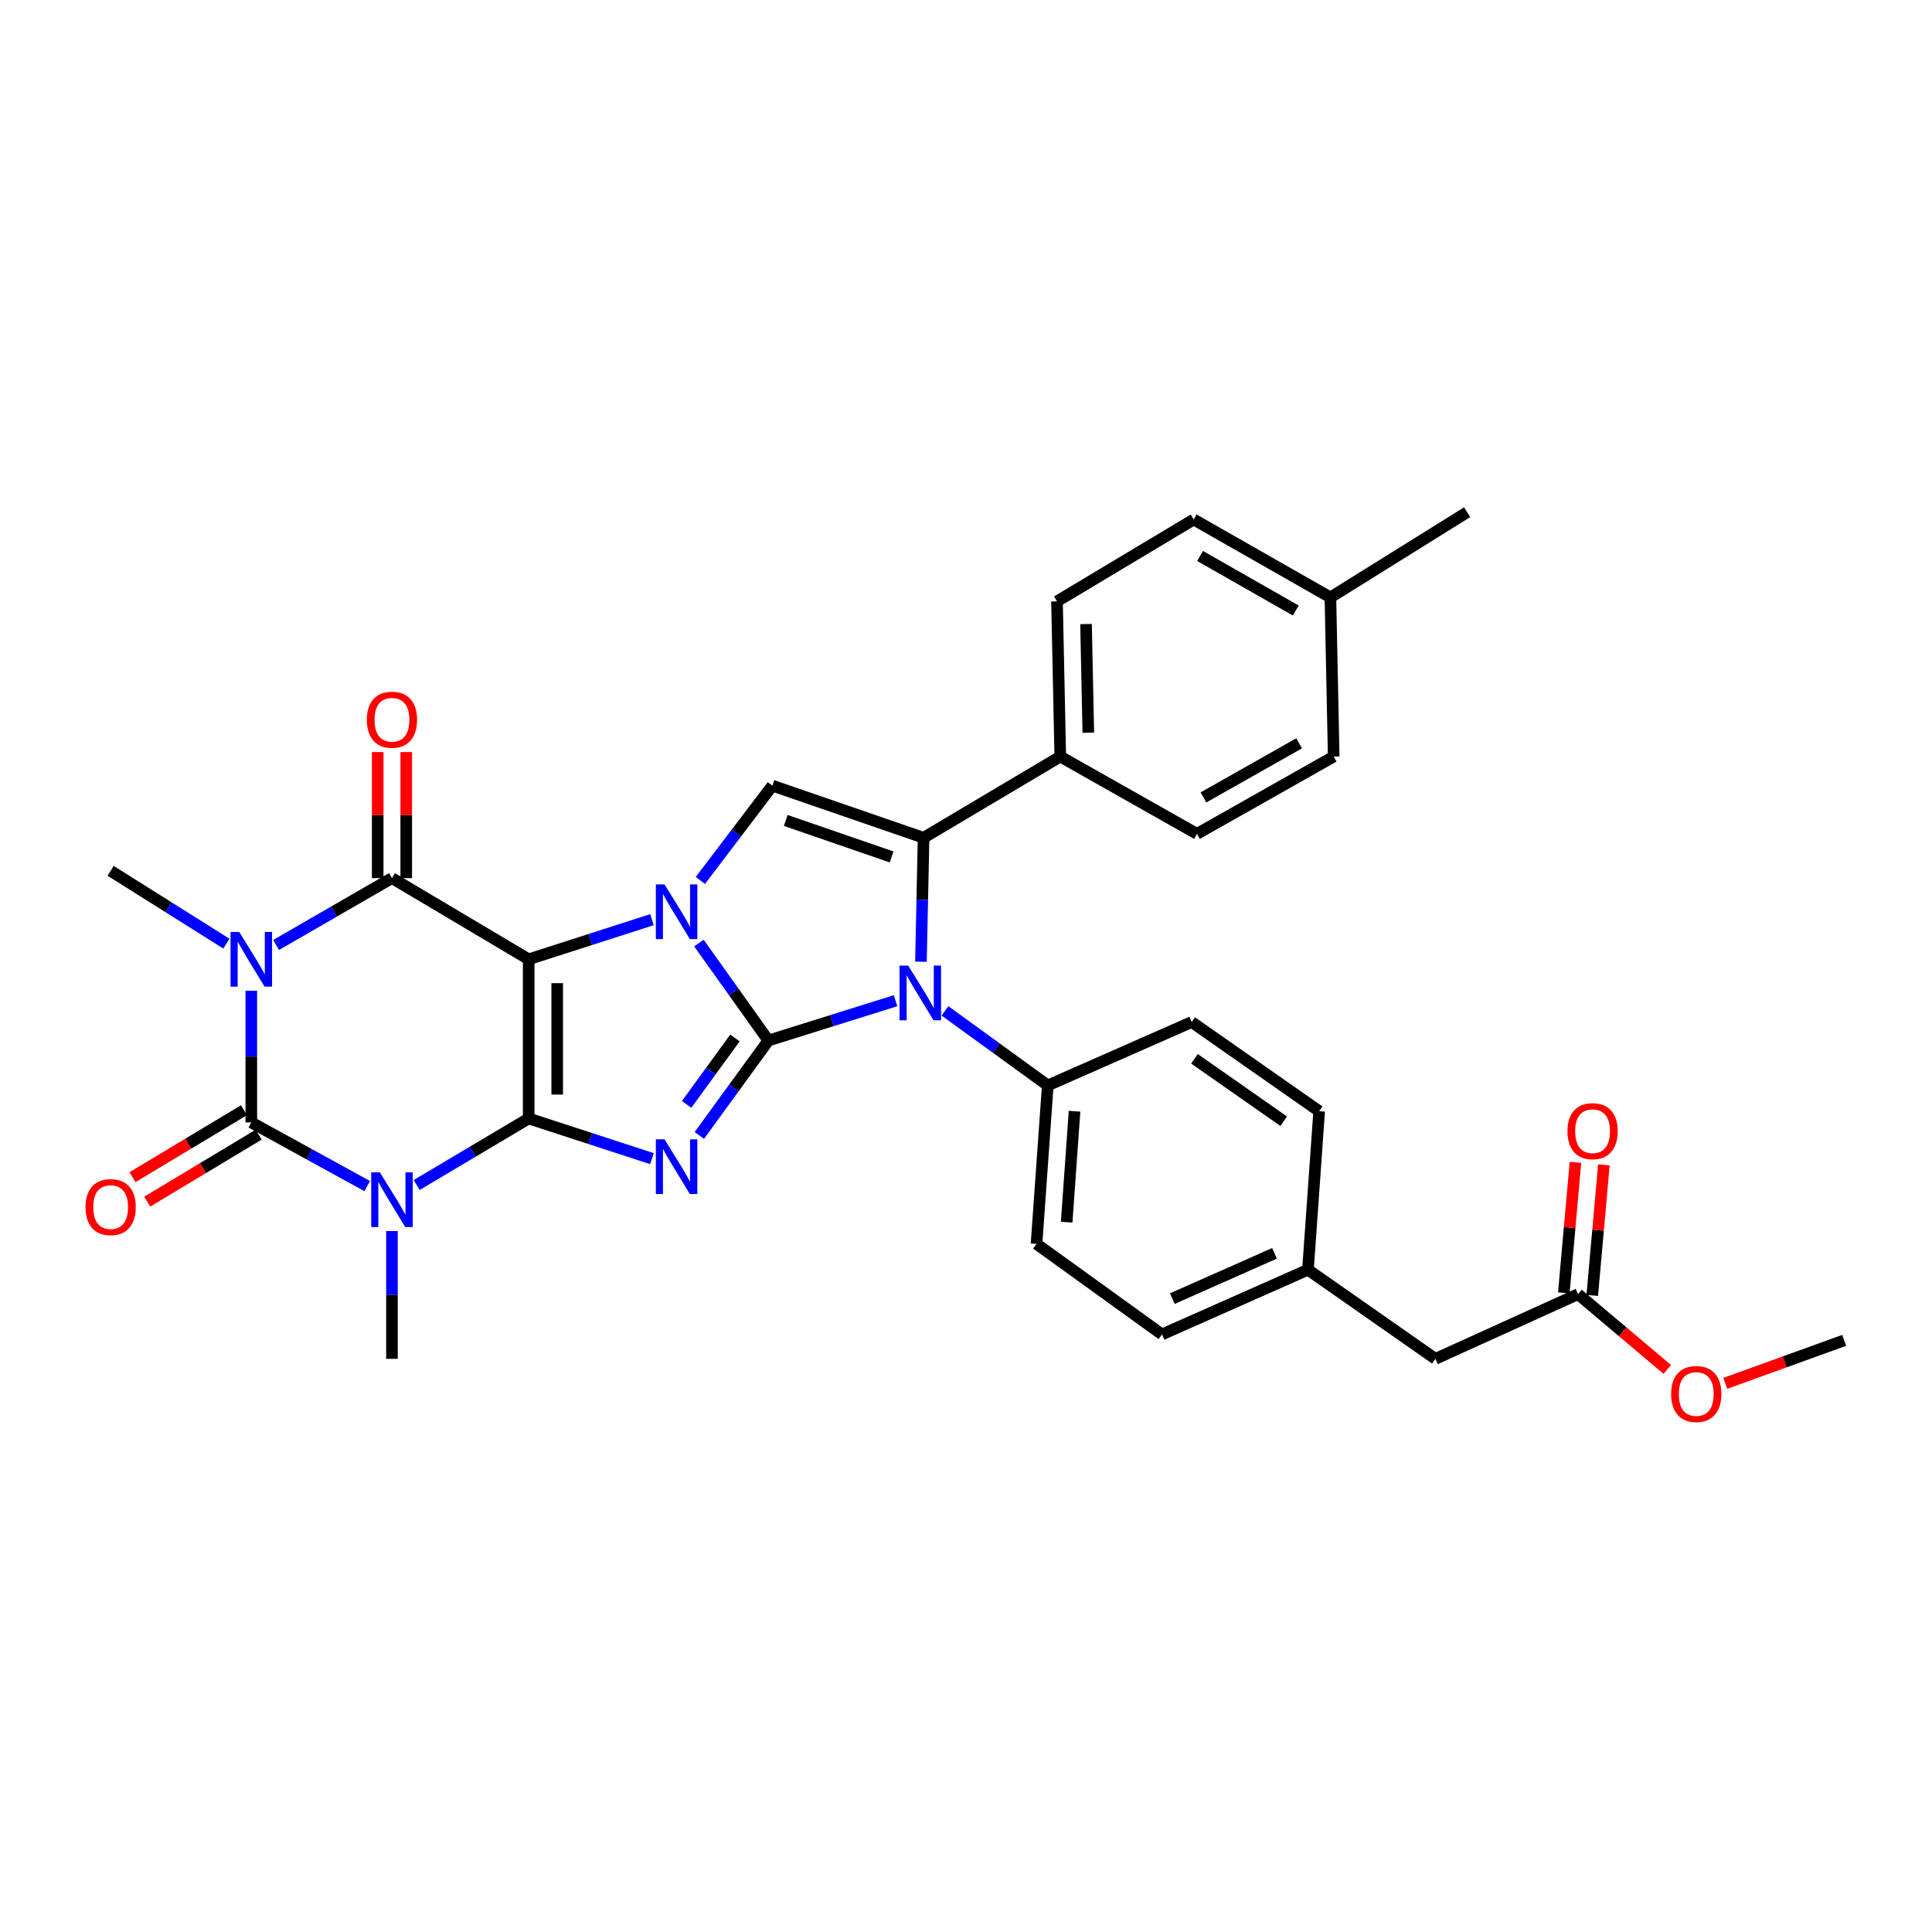 <?xml version='1.0' encoding='iso-8859-1'?>
<svg version='1.1' baseProfile='full'
              xmlns='http://www.w3.org/2000/svg'
                      xmlns:rdkit='http://www.rdkit.org/xml'
                      xmlns:xlink='http://www.w3.org/1999/xlink'
                  xml:space='preserve'
width='1000px' height='1000px' viewBox='0 0 1000 1000'>
<!-- END OF HEADER -->
<rect style='opacity:1.0;fill:#FFFFFF;stroke:none' width='1000' height='1000' x='0' y='0'> </rect>
<path class='bond-0' d='M 273.642,496.533 L 273.642,578.915' style='fill:none;fill-rule:evenodd;stroke:#000000;stroke-width:6px;stroke-linecap:butt;stroke-linejoin:miter;stroke-opacity:1' />
<path class='bond-0' d='M 288.413,508.891 L 288.413,566.558' style='fill:none;fill-rule:evenodd;stroke:#000000;stroke-width:6px;stroke-linecap:butt;stroke-linejoin:miter;stroke-opacity:1' />
<path class='bond-2' d='M 273.642,496.533 L 305.548,486.278' style='fill:none;fill-rule:evenodd;stroke:#000000;stroke-width:6px;stroke-linecap:butt;stroke-linejoin:miter;stroke-opacity:1' />
<path class='bond-2' d='M 305.548,486.278 L 337.454,476.022' style='fill:none;fill-rule:evenodd;stroke:#0000FF;stroke-width:6px;stroke-linecap:butt;stroke-linejoin:miter;stroke-opacity:1' />
<path class='bond-7' d='M 273.642,496.533 L 202.88,454.502' style='fill:none;fill-rule:evenodd;stroke:#000000;stroke-width:6px;stroke-linecap:butt;stroke-linejoin:miter;stroke-opacity:1' />
<path class='bond-3' d='M 273.642,578.915 L 305.547,589.314' style='fill:none;fill-rule:evenodd;stroke:#000000;stroke-width:6px;stroke-linecap:butt;stroke-linejoin:miter;stroke-opacity:1' />
<path class='bond-3' d='M 305.547,589.314 L 337.452,599.713' style='fill:none;fill-rule:evenodd;stroke:#0000FF;stroke-width:6px;stroke-linecap:butt;stroke-linejoin:miter;stroke-opacity:1' />
<path class='bond-4' d='M 273.642,578.915 L 244.66,596.133' style='fill:none;fill-rule:evenodd;stroke:#000000;stroke-width:6px;stroke-linecap:butt;stroke-linejoin:miter;stroke-opacity:1' />
<path class='bond-4' d='M 244.66,596.133 L 215.678,613.352' style='fill:none;fill-rule:evenodd;stroke:#0000FF;stroke-width:6px;stroke-linecap:butt;stroke-linejoin:miter;stroke-opacity:1' />
<path class='bond-1' d='M 397.718,538.573 L 379.738,513.352' style='fill:none;fill-rule:evenodd;stroke:#000000;stroke-width:6px;stroke-linecap:butt;stroke-linejoin:miter;stroke-opacity:1' />
<path class='bond-1' d='M 379.738,513.352 L 361.758,488.13' style='fill:none;fill-rule:evenodd;stroke:#0000FF;stroke-width:6px;stroke-linecap:butt;stroke-linejoin:miter;stroke-opacity:1' />
<path class='bond-8' d='M 397.718,538.573 L 430.63,528.268' style='fill:none;fill-rule:evenodd;stroke:#000000;stroke-width:6px;stroke-linecap:butt;stroke-linejoin:miter;stroke-opacity:1' />
<path class='bond-8' d='M 430.63,528.268 L 463.542,517.963' style='fill:none;fill-rule:evenodd;stroke:#0000FF;stroke-width:6px;stroke-linecap:butt;stroke-linejoin:miter;stroke-opacity:1' />
<path class='bond-33' d='M 397.718,538.573 L 379.848,563.132' style='fill:none;fill-rule:evenodd;stroke:#000000;stroke-width:6px;stroke-linecap:butt;stroke-linejoin:miter;stroke-opacity:1' />
<path class='bond-33' d='M 379.848,563.132 L 361.978,587.691' style='fill:none;fill-rule:evenodd;stroke:#0000FF;stroke-width:6px;stroke-linecap:butt;stroke-linejoin:miter;stroke-opacity:1' />
<path class='bond-33' d='M 380.414,537.25 L 367.904,554.441' style='fill:none;fill-rule:evenodd;stroke:#000000;stroke-width:6px;stroke-linecap:butt;stroke-linejoin:miter;stroke-opacity:1' />
<path class='bond-33' d='M 367.904,554.441 L 355.395,571.632' style='fill:none;fill-rule:evenodd;stroke:#0000FF;stroke-width:6px;stroke-linecap:butt;stroke-linejoin:miter;stroke-opacity:1' />
<path class='bond-10' d='M 362.516,455.714 L 381.147,431.183' style='fill:none;fill-rule:evenodd;stroke:#0000FF;stroke-width:6px;stroke-linecap:butt;stroke-linejoin:miter;stroke-opacity:1' />
<path class='bond-10' d='M 381.147,431.183 L 399.778,406.652' style='fill:none;fill-rule:evenodd;stroke:#000000;stroke-width:6px;stroke-linecap:butt;stroke-linejoin:miter;stroke-opacity:1' />
<path class='bond-17' d='M 202.88,637.174 L 202.88,670.255' style='fill:none;fill-rule:evenodd;stroke:#0000FF;stroke-width:6px;stroke-linecap:butt;stroke-linejoin:miter;stroke-opacity:1' />
<path class='bond-17' d='M 202.88,670.255 L 202.88,703.336' style='fill:none;fill-rule:evenodd;stroke:#000000;stroke-width:6px;stroke-linecap:butt;stroke-linejoin:miter;stroke-opacity:1' />
<path class='bond-34' d='M 190.064,613.917 L 160.07,597.446' style='fill:none;fill-rule:evenodd;stroke:#0000FF;stroke-width:6px;stroke-linecap:butt;stroke-linejoin:miter;stroke-opacity:1' />
<path class='bond-34' d='M 160.07,597.446 L 130.076,580.975' style='fill:none;fill-rule:evenodd;stroke:#000000;stroke-width:6px;stroke-linecap:butt;stroke-linejoin:miter;stroke-opacity:1' />
<path class='bond-5' d='M 142.917,489.12 L 172.899,471.811' style='fill:none;fill-rule:evenodd;stroke:#0000FF;stroke-width:6px;stroke-linecap:butt;stroke-linejoin:miter;stroke-opacity:1' />
<path class='bond-5' d='M 172.899,471.811 L 202.88,454.502' style='fill:none;fill-rule:evenodd;stroke:#000000;stroke-width:6px;stroke-linecap:butt;stroke-linejoin:miter;stroke-opacity:1' />
<path class='bond-6' d='M 130.076,512.804 L 130.076,546.89' style='fill:none;fill-rule:evenodd;stroke:#0000FF;stroke-width:6px;stroke-linecap:butt;stroke-linejoin:miter;stroke-opacity:1' />
<path class='bond-6' d='M 130.076,546.89 L 130.076,580.975' style='fill:none;fill-rule:evenodd;stroke:#000000;stroke-width:6px;stroke-linecap:butt;stroke-linejoin:miter;stroke-opacity:1' />
<path class='bond-18' d='M 117.185,488.426 L 87.228,469.585' style='fill:none;fill-rule:evenodd;stroke:#0000FF;stroke-width:6px;stroke-linecap:butt;stroke-linejoin:miter;stroke-opacity:1' />
<path class='bond-18' d='M 87.228,469.585 L 57.271,450.743' style='fill:none;fill-rule:evenodd;stroke:#000000;stroke-width:6px;stroke-linecap:butt;stroke-linejoin:miter;stroke-opacity:1' />
<path class='bond-13' d='M 126.272,574.644 L 97.431,591.97' style='fill:none;fill-rule:evenodd;stroke:#000000;stroke-width:6px;stroke-linecap:butt;stroke-linejoin:miter;stroke-opacity:1' />
<path class='bond-13' d='M 97.431,591.97 L 68.591,609.297' style='fill:none;fill-rule:evenodd;stroke:#FF0000;stroke-width:6px;stroke-linecap:butt;stroke-linejoin:miter;stroke-opacity:1' />
<path class='bond-13' d='M 133.879,587.305 L 105.038,604.632' style='fill:none;fill-rule:evenodd;stroke:#000000;stroke-width:6px;stroke-linecap:butt;stroke-linejoin:miter;stroke-opacity:1' />
<path class='bond-13' d='M 105.038,604.632 L 76.198,621.959' style='fill:none;fill-rule:evenodd;stroke:#FF0000;stroke-width:6px;stroke-linecap:butt;stroke-linejoin:miter;stroke-opacity:1' />
<path class='bond-14' d='M 210.266,454.502 L 210.266,421.885' style='fill:none;fill-rule:evenodd;stroke:#000000;stroke-width:6px;stroke-linecap:butt;stroke-linejoin:miter;stroke-opacity:1' />
<path class='bond-14' d='M 210.266,421.885 L 210.266,389.268' style='fill:none;fill-rule:evenodd;stroke:#FF0000;stroke-width:6px;stroke-linecap:butt;stroke-linejoin:miter;stroke-opacity:1' />
<path class='bond-14' d='M 195.495,454.502 L 195.495,421.885' style='fill:none;fill-rule:evenodd;stroke:#000000;stroke-width:6px;stroke-linecap:butt;stroke-linejoin:miter;stroke-opacity:1' />
<path class='bond-14' d='M 195.495,421.885 L 195.495,389.268' style='fill:none;fill-rule:evenodd;stroke:#FF0000;stroke-width:6px;stroke-linecap:butt;stroke-linejoin:miter;stroke-opacity:1' />
<path class='bond-11' d='M 489.119,523.225 L 515.719,542.523' style='fill:none;fill-rule:evenodd;stroke:#0000FF;stroke-width:6px;stroke-linecap:butt;stroke-linejoin:miter;stroke-opacity:1' />
<path class='bond-11' d='M 515.719,542.523 L 542.319,561.821' style='fill:none;fill-rule:evenodd;stroke:#000000;stroke-width:6px;stroke-linecap:butt;stroke-linejoin:miter;stroke-opacity:1' />
<path class='bond-35' d='M 476.683,497.787 L 477.362,465.71' style='fill:none;fill-rule:evenodd;stroke:#0000FF;stroke-width:6px;stroke-linecap:butt;stroke-linejoin:miter;stroke-opacity:1' />
<path class='bond-35' d='M 477.362,465.71 L 478.04,433.633' style='fill:none;fill-rule:evenodd;stroke:#000000;stroke-width:6px;stroke-linecap:butt;stroke-linejoin:miter;stroke-opacity:1' />
<path class='bond-9' d='M 478.04,433.633 L 399.778,406.652' style='fill:none;fill-rule:evenodd;stroke:#000000;stroke-width:6px;stroke-linecap:butt;stroke-linejoin:miter;stroke-opacity:1' />
<path class='bond-9' d='M 461.486,443.551 L 406.703,424.663' style='fill:none;fill-rule:evenodd;stroke:#000000;stroke-width:6px;stroke-linecap:butt;stroke-linejoin:miter;stroke-opacity:1' />
<path class='bond-12' d='M 478.04,433.633 L 548.793,391.593' style='fill:none;fill-rule:evenodd;stroke:#000000;stroke-width:6px;stroke-linecap:butt;stroke-linejoin:miter;stroke-opacity:1' />
<path class='bond-19' d='M 542.319,561.821 L 536.501,643.85' style='fill:none;fill-rule:evenodd;stroke:#000000;stroke-width:6px;stroke-linecap:butt;stroke-linejoin:miter;stroke-opacity:1' />
<path class='bond-19' d='M 556.18,575.171 L 552.107,632.591' style='fill:none;fill-rule:evenodd;stroke:#000000;stroke-width:6px;stroke-linecap:butt;stroke-linejoin:miter;stroke-opacity:1' />
<path class='bond-20' d='M 542.319,561.821 L 616.822,529.005' style='fill:none;fill-rule:evenodd;stroke:#000000;stroke-width:6px;stroke-linecap:butt;stroke-linejoin:miter;stroke-opacity:1' />
<path class='bond-21' d='M 548.793,391.593 L 547.103,311.272' style='fill:none;fill-rule:evenodd;stroke:#000000;stroke-width:6px;stroke-linecap:butt;stroke-linejoin:miter;stroke-opacity:1' />
<path class='bond-21' d='M 563.308,379.234 L 562.124,323.009' style='fill:none;fill-rule:evenodd;stroke:#000000;stroke-width:6px;stroke-linecap:butt;stroke-linejoin:miter;stroke-opacity:1' />
<path class='bond-22' d='M 548.793,391.593 L 619.555,431.607' style='fill:none;fill-rule:evenodd;stroke:#000000;stroke-width:6px;stroke-linecap:butt;stroke-linejoin:miter;stroke-opacity:1' />
<path class='bond-15' d='M 816.789,669.847 L 742.975,703.336' style='fill:none;fill-rule:evenodd;stroke:#000000;stroke-width:6px;stroke-linecap:butt;stroke-linejoin:miter;stroke-opacity:1' />
<path class='bond-16' d='M 824.146,670.503 L 827.156,636.726' style='fill:none;fill-rule:evenodd;stroke:#000000;stroke-width:6px;stroke-linecap:butt;stroke-linejoin:miter;stroke-opacity:1' />
<path class='bond-16' d='M 827.156,636.726 L 830.166,602.949' style='fill:none;fill-rule:evenodd;stroke:#FF0000;stroke-width:6px;stroke-linecap:butt;stroke-linejoin:miter;stroke-opacity:1' />
<path class='bond-16' d='M 809.433,669.191 L 812.443,635.414' style='fill:none;fill-rule:evenodd;stroke:#000000;stroke-width:6px;stroke-linecap:butt;stroke-linejoin:miter;stroke-opacity:1' />
<path class='bond-16' d='M 812.443,635.414 L 815.453,601.638' style='fill:none;fill-rule:evenodd;stroke:#FF0000;stroke-width:6px;stroke-linecap:butt;stroke-linejoin:miter;stroke-opacity:1' />
<path class='bond-29' d='M 816.789,669.847 L 839.881,689.325' style='fill:none;fill-rule:evenodd;stroke:#000000;stroke-width:6px;stroke-linecap:butt;stroke-linejoin:miter;stroke-opacity:1' />
<path class='bond-29' d='M 839.881,689.325 L 862.973,708.802' style='fill:none;fill-rule:evenodd;stroke:#FF0000;stroke-width:6px;stroke-linecap:butt;stroke-linejoin:miter;stroke-opacity:1' />
<path class='bond-25' d='M 536.501,643.85 L 601.452,690.69' style='fill:none;fill-rule:evenodd;stroke:#000000;stroke-width:6px;stroke-linecap:butt;stroke-linejoin:miter;stroke-opacity:1' />
<path class='bond-26' d='M 616.822,529.005 L 682.799,575.156' style='fill:none;fill-rule:evenodd;stroke:#000000;stroke-width:6px;stroke-linecap:butt;stroke-linejoin:miter;stroke-opacity:1' />
<path class='bond-26' d='M 618.252,548.032 L 664.436,580.337' style='fill:none;fill-rule:evenodd;stroke:#000000;stroke-width:6px;stroke-linecap:butt;stroke-linejoin:miter;stroke-opacity:1' />
<path class='bond-27' d='M 547.103,311.272 L 617.856,268.887' style='fill:none;fill-rule:evenodd;stroke:#000000;stroke-width:6px;stroke-linecap:butt;stroke-linejoin:miter;stroke-opacity:1' />
<path class='bond-28' d='M 619.555,431.607 L 690.316,391.593' style='fill:none;fill-rule:evenodd;stroke:#000000;stroke-width:6px;stroke-linecap:butt;stroke-linejoin:miter;stroke-opacity:1' />
<path class='bond-28' d='M 622.898,412.747 L 672.431,384.738' style='fill:none;fill-rule:evenodd;stroke:#000000;stroke-width:6px;stroke-linecap:butt;stroke-linejoin:miter;stroke-opacity:1' />
<path class='bond-23' d='M 742.975,703.336 L 676.998,657.201' style='fill:none;fill-rule:evenodd;stroke:#000000;stroke-width:6px;stroke-linecap:butt;stroke-linejoin:miter;stroke-opacity:1' />
<path class='bond-24' d='M 676.998,657.201 L 682.799,575.156' style='fill:none;fill-rule:evenodd;stroke:#000000;stroke-width:6px;stroke-linecap:butt;stroke-linejoin:miter;stroke-opacity:1' />
<path class='bond-36' d='M 676.998,657.201 L 601.452,690.69' style='fill:none;fill-rule:evenodd;stroke:#000000;stroke-width:6px;stroke-linecap:butt;stroke-linejoin:miter;stroke-opacity:1' />
<path class='bond-36' d='M 659.68,648.721 L 606.798,672.163' style='fill:none;fill-rule:evenodd;stroke:#000000;stroke-width:6px;stroke-linecap:butt;stroke-linejoin:miter;stroke-opacity:1' />
<path class='bond-37' d='M 617.856,268.887 L 688.618,309.22' style='fill:none;fill-rule:evenodd;stroke:#000000;stroke-width:6px;stroke-linecap:butt;stroke-linejoin:miter;stroke-opacity:1' />
<path class='bond-37' d='M 621.156,287.77 L 670.689,316.003' style='fill:none;fill-rule:evenodd;stroke:#000000;stroke-width:6px;stroke-linecap:butt;stroke-linejoin:miter;stroke-opacity:1' />
<path class='bond-30' d='M 690.316,391.593 L 688.618,309.22' style='fill:none;fill-rule:evenodd;stroke:#000000;stroke-width:6px;stroke-linecap:butt;stroke-linejoin:miter;stroke-opacity:1' />
<path class='bond-32' d='M 893.01,716.019 L 923.778,704.893' style='fill:none;fill-rule:evenodd;stroke:#FF0000;stroke-width:6px;stroke-linecap:butt;stroke-linejoin:miter;stroke-opacity:1' />
<path class='bond-32' d='M 923.778,704.893 L 954.545,693.768' style='fill:none;fill-rule:evenodd;stroke:#000000;stroke-width:6px;stroke-linecap:butt;stroke-linejoin:miter;stroke-opacity:1' />
<path class='bond-31' d='M 688.618,309.22 L 759.379,265.129' style='fill:none;fill-rule:evenodd;stroke:#000000;stroke-width:6px;stroke-linecap:butt;stroke-linejoin:miter;stroke-opacity:1' />
<path  class='atom-3' d='M 343.945 457.763
L 353.225 472.763
Q 354.145 474.243, 355.625 476.923
Q 357.105 479.603, 357.185 479.763
L 357.185 457.763
L 360.945 457.763
L 360.945 486.083
L 357.065 486.083
L 347.105 469.683
Q 345.945 467.763, 344.705 465.563
Q 343.505 463.363, 343.145 462.683
L 343.145 486.083
L 339.465 486.083
L 339.465 457.763
L 343.945 457.763
' fill='#0000FF'/>
<path  class='atom-4' d='M 343.945 589.71
L 353.225 604.71
Q 354.145 606.19, 355.625 608.87
Q 357.105 611.55, 357.185 611.71
L 357.185 589.71
L 360.945 589.71
L 360.945 618.03
L 357.065 618.03
L 347.105 601.63
Q 345.945 599.71, 344.705 597.51
Q 343.505 595.31, 343.145 594.63
L 343.145 618.03
L 339.465 618.03
L 339.465 589.71
L 343.945 589.71
' fill='#0000FF'/>
<path  class='atom-5' d='M 196.62 606.795
L 205.9 621.795
Q 206.82 623.275, 208.3 625.955
Q 209.78 628.635, 209.86 628.795
L 209.86 606.795
L 213.62 606.795
L 213.62 635.115
L 209.74 635.115
L 199.78 618.715
Q 198.62 616.795, 197.38 614.595
Q 196.18 612.395, 195.82 611.715
L 195.82 635.115
L 192.14 635.115
L 192.14 606.795
L 196.62 606.795
' fill='#0000FF'/>
<path  class='atom-6' d='M 123.816 482.373
L 133.096 497.373
Q 134.016 498.853, 135.496 501.533
Q 136.976 504.213, 137.056 504.373
L 137.056 482.373
L 140.816 482.373
L 140.816 510.693
L 136.936 510.693
L 126.976 494.293
Q 125.816 492.373, 124.576 490.173
Q 123.376 487.973, 123.016 487.293
L 123.016 510.693
L 119.336 510.693
L 119.336 482.373
L 123.816 482.373
' fill='#0000FF'/>
<path  class='atom-9' d='M 470.081 499.795
L 479.361 514.795
Q 480.281 516.275, 481.761 518.955
Q 483.241 521.635, 483.321 521.795
L 483.321 499.795
L 487.081 499.795
L 487.081 528.115
L 483.201 528.115
L 473.241 511.715
Q 472.081 509.795, 470.841 507.595
Q 469.641 505.395, 469.281 504.715
L 469.281 528.115
L 465.601 528.115
L 465.601 499.795
L 470.081 499.795
' fill='#0000FF'/>
<path  class='atom-14' d='M 44.271 624.793
Q 44.271 617.993, 47.631 614.193
Q 50.991 610.393, 57.271 610.393
Q 63.551 610.393, 66.911 614.193
Q 70.271 617.993, 70.271 624.793
Q 70.271 631.673, 66.871 635.593
Q 63.471 639.473, 57.271 639.473
Q 51.031 639.473, 47.631 635.593
Q 44.271 631.713, 44.271 624.793
M 57.271 636.273
Q 61.591 636.273, 63.911 633.393
Q 66.271 630.473, 66.271 624.793
Q 66.271 619.233, 63.911 616.433
Q 61.591 613.593, 57.271 613.593
Q 52.951 613.593, 50.591 616.393
Q 48.271 619.193, 48.271 624.793
Q 48.271 630.513, 50.591 633.393
Q 52.951 636.273, 57.271 636.273
' fill='#FF0000'/>
<path  class='atom-15' d='M 189.88 372.537
Q 189.88 365.737, 193.24 361.937
Q 196.6 358.137, 202.88 358.137
Q 209.16 358.137, 212.52 361.937
Q 215.88 365.737, 215.88 372.537
Q 215.88 379.417, 212.48 383.337
Q 209.08 387.217, 202.88 387.217
Q 196.64 387.217, 193.24 383.337
Q 189.88 379.457, 189.88 372.537
M 202.88 384.017
Q 207.2 384.017, 209.52 381.137
Q 211.88 378.217, 211.88 372.537
Q 211.88 366.977, 209.52 364.177
Q 207.2 361.337, 202.88 361.337
Q 198.56 361.337, 196.2 364.137
Q 193.88 366.937, 193.88 372.537
Q 193.88 378.257, 196.2 381.137
Q 198.56 384.017, 202.88 384.017
' fill='#FF0000'/>
<path  class='atom-17' d='M 811.314 585.494
Q 811.314 578.694, 814.674 574.894
Q 818.034 571.094, 824.314 571.094
Q 830.594 571.094, 833.954 574.894
Q 837.314 578.694, 837.314 585.494
Q 837.314 592.374, 833.914 596.294
Q 830.514 600.174, 824.314 600.174
Q 818.074 600.174, 814.674 596.294
Q 811.314 592.414, 811.314 585.494
M 824.314 596.974
Q 828.634 596.974, 830.954 594.094
Q 833.314 591.174, 833.314 585.494
Q 833.314 579.934, 830.954 577.134
Q 828.634 574.294, 824.314 574.294
Q 819.994 574.294, 817.634 577.094
Q 815.314 579.894, 815.314 585.494
Q 815.314 591.214, 817.634 594.094
Q 819.994 596.974, 824.314 596.974
' fill='#FF0000'/>
<path  class='atom-30' d='M 864.974 721.535
Q 864.974 714.735, 868.334 710.935
Q 871.694 707.135, 877.974 707.135
Q 884.254 707.135, 887.614 710.935
Q 890.974 714.735, 890.974 721.535
Q 890.974 728.415, 887.574 732.335
Q 884.174 736.215, 877.974 736.215
Q 871.734 736.215, 868.334 732.335
Q 864.974 728.455, 864.974 721.535
M 877.974 733.015
Q 882.294 733.015, 884.614 730.135
Q 886.974 727.215, 886.974 721.535
Q 886.974 715.975, 884.614 713.175
Q 882.294 710.335, 877.974 710.335
Q 873.654 710.335, 871.294 713.135
Q 868.974 715.935, 868.974 721.535
Q 868.974 727.255, 871.294 730.135
Q 873.654 733.015, 877.974 733.015
' fill='#FF0000'/>
</svg>
